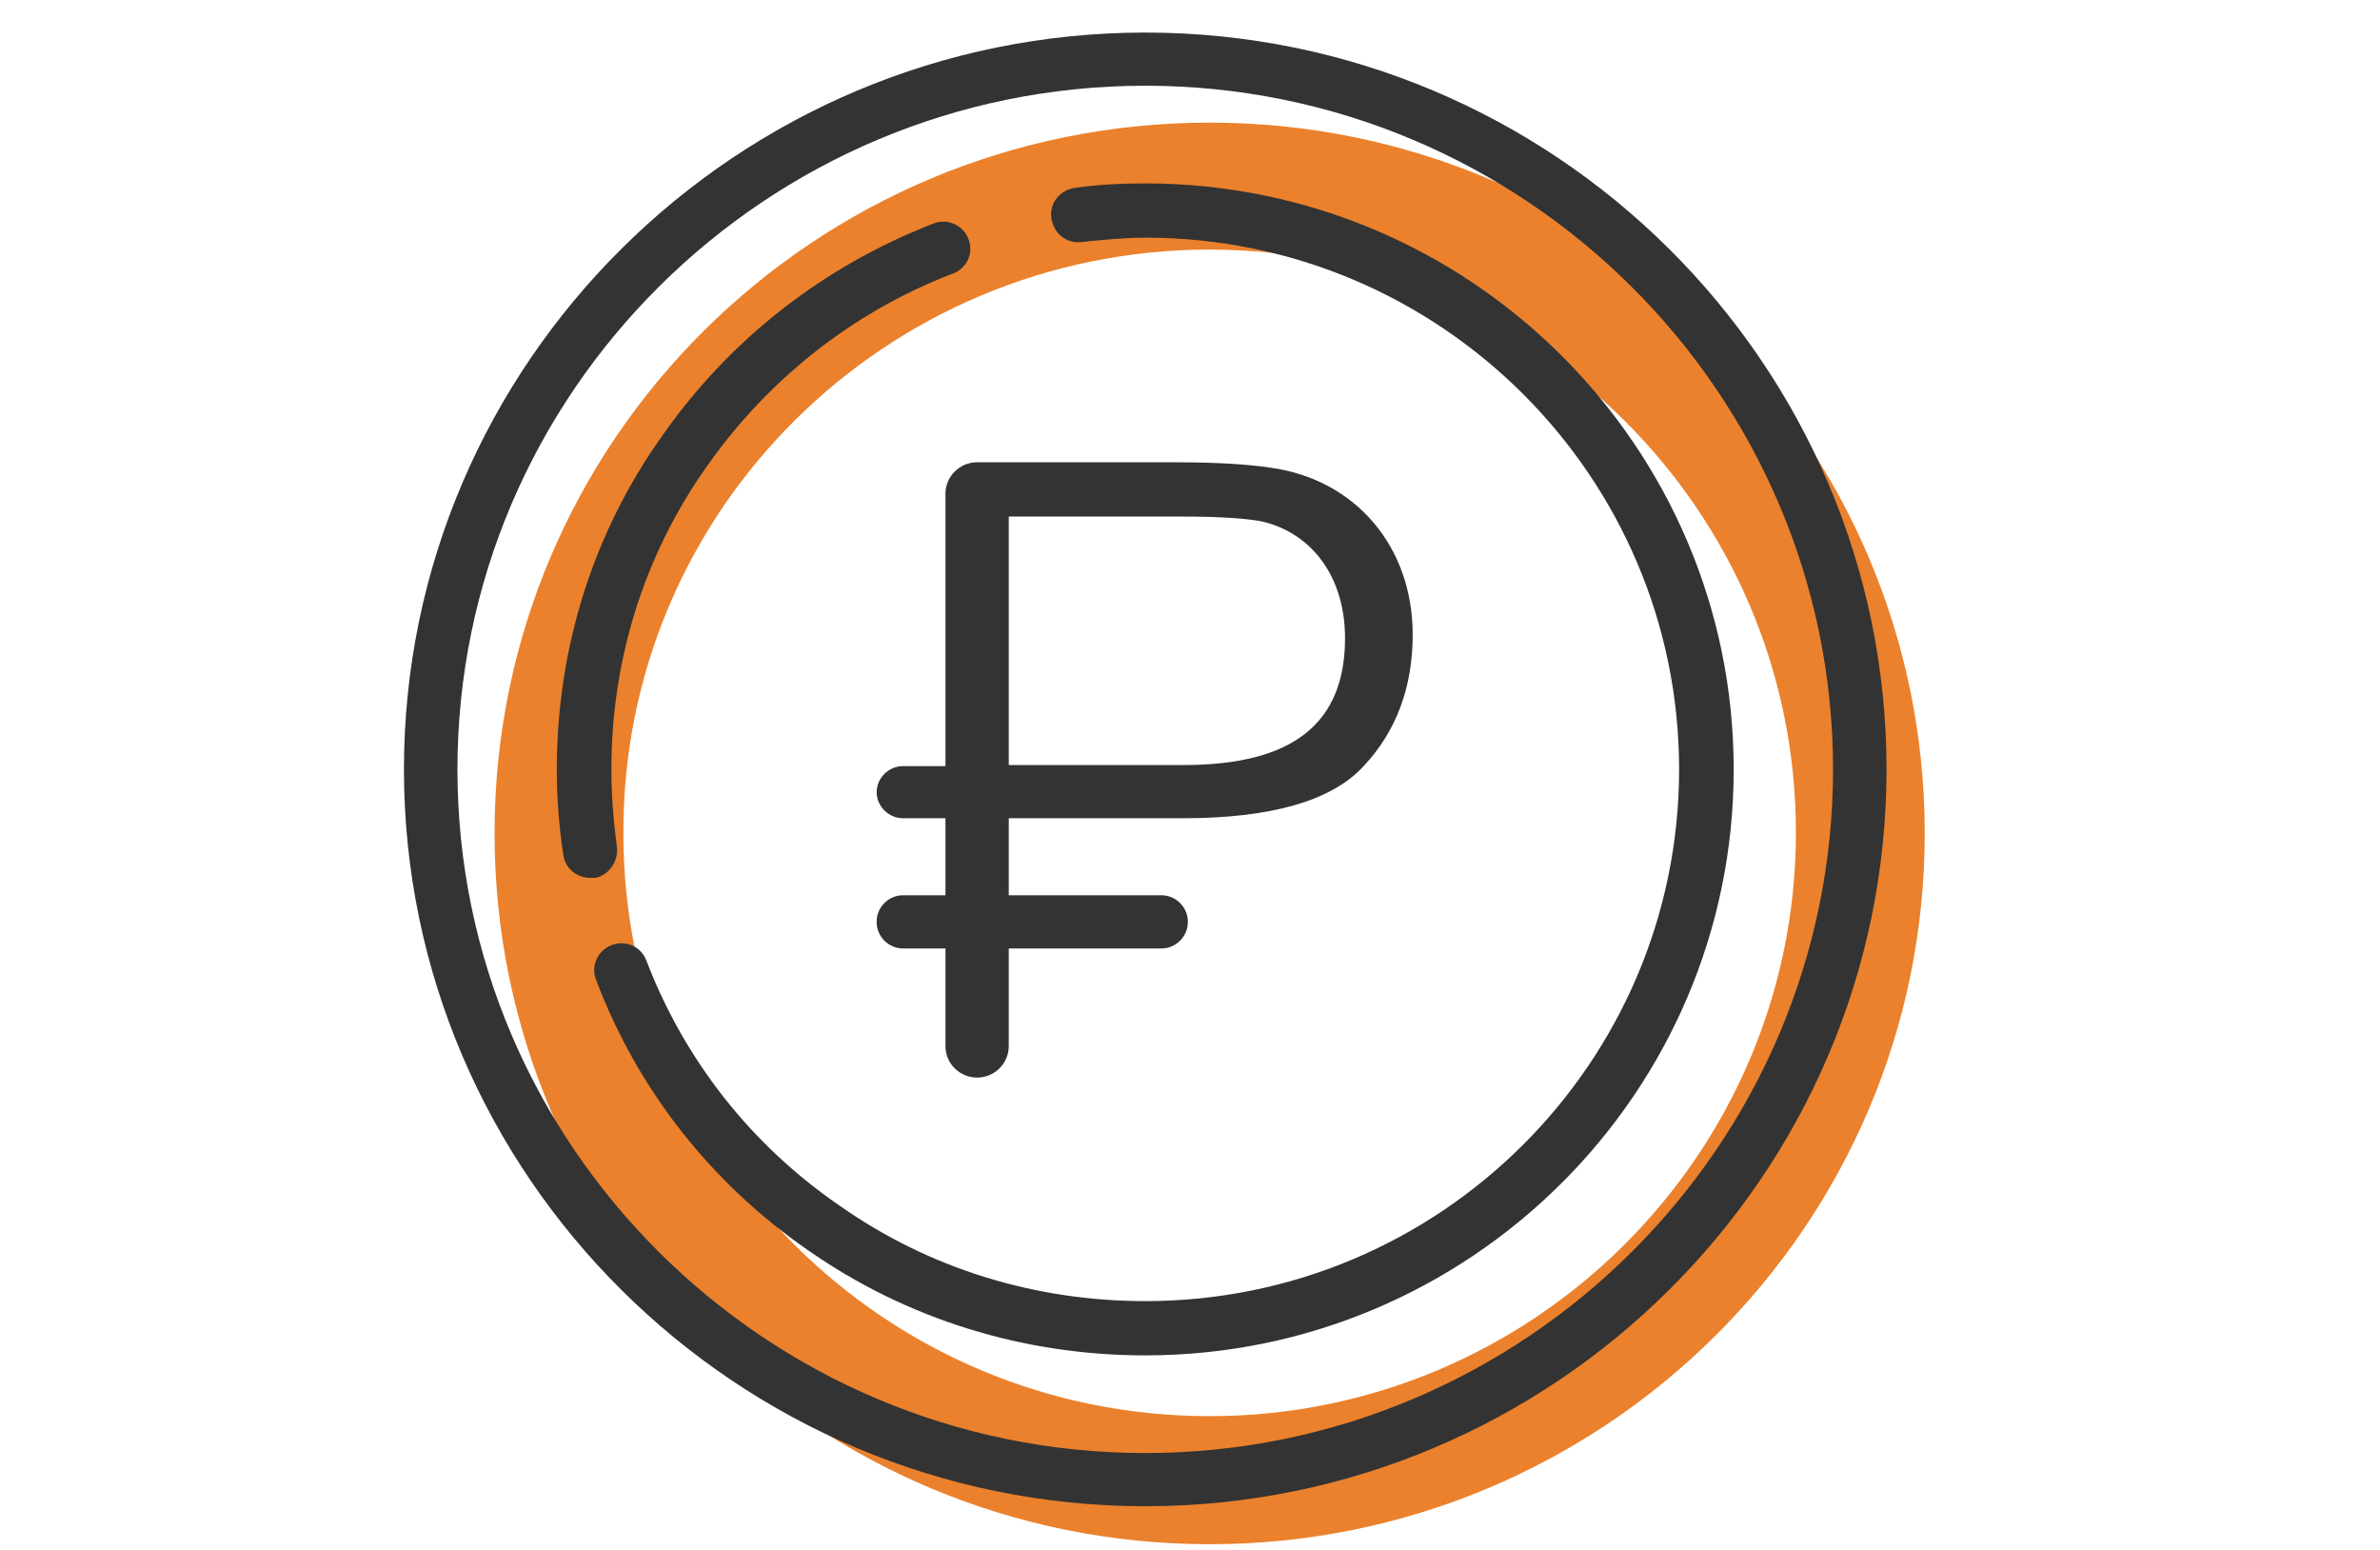 <svg width="172" height="112" viewBox="0 0 172 112" fill="none" xmlns="http://www.w3.org/2000/svg">
<path d="M87.42 8.861C58.859 8.861 35.741 31.838 35.741 60.225C35.741 88.612 58.859 111.588 87.42 111.588C115.903 111.588 139.099 88.612 139.099 60.225C139.099 31.838 115.903 8.861 87.42 8.861ZM87.42 102.335C63.987 102.335 45.051 83.436 45.051 60.225C44.972 36.935 63.987 18.036 87.42 18.036C110.853 18.036 129.789 36.935 129.789 60.146C129.789 83.436 110.774 102.335 87.42 102.335Z" fill="#EB812C"/>
<path d="M82.765 13.252C81.108 13.252 79.372 13.331 77.716 13.566C76.611 13.723 75.822 14.664 75.98 15.762C76.138 16.86 77.084 17.644 78.189 17.487C79.688 17.33 81.266 17.173 82.765 17.173C104.068 17.173 121.347 34.425 121.347 55.598C121.347 76.77 104.068 94.022 82.765 94.022C74.796 94.022 67.143 91.67 60.673 87.121C54.282 82.73 49.47 76.614 46.708 69.399C46.314 68.38 45.209 67.909 44.184 68.301C43.158 68.694 42.684 69.87 43.079 70.811C46.077 78.731 51.363 85.475 58.385 90.337C65.565 95.355 74.007 97.943 82.765 97.943C106.198 97.943 125.292 78.966 125.292 55.598C125.292 32.229 106.198 13.252 82.765 13.252Z" fill="#333333"/>
<path d="M44.578 61.165C44.341 59.362 44.184 57.48 44.184 55.598C44.184 47.678 46.55 40.071 51.127 33.641C55.545 27.367 61.699 22.506 68.879 19.761C69.905 19.369 70.378 18.271 69.984 17.252C69.589 16.232 68.406 15.762 67.459 16.154C59.569 19.212 52.783 24.466 47.892 31.445C42.842 38.503 40.239 46.893 40.239 55.598C40.239 57.636 40.396 59.754 40.712 61.793C40.87 62.812 41.738 63.439 42.684 63.439C42.763 63.439 42.842 63.439 43 63.439C43.947 63.282 44.736 62.263 44.578 61.165Z" fill="#333333"/>
<path d="M83.949 64.694H72.903V59.127H85.527C91.838 59.127 96.257 57.872 98.545 55.363C100.912 52.853 102.095 49.638 102.095 45.874C102.095 39.522 97.993 34.66 91.838 33.798C90.26 33.563 88.051 33.406 84.974 33.406H70.615C69.352 33.406 68.327 34.425 68.327 35.68V55.363H65.249C64.224 55.363 63.356 56.225 63.356 57.245C63.356 58.264 64.224 59.127 65.249 59.127H68.327V64.694H65.249C64.224 64.694 63.356 65.557 63.356 66.576V66.655C63.356 67.674 64.224 68.537 65.249 68.537H68.327V75.594C68.327 76.849 69.352 77.868 70.615 77.868C71.877 77.868 72.903 76.849 72.903 75.594V68.537H83.949C84.974 68.537 85.842 67.674 85.842 66.655V66.576C85.842 65.557 84.974 64.694 83.949 64.694ZM72.903 37.327H85.448C88.367 37.327 90.339 37.483 91.365 37.719C94.995 38.66 97.204 41.875 97.204 46.109C97.204 52.304 93.416 55.284 85.527 55.284H72.903V37.327Z" fill="#333333"/>
<path d="M82.765 108.843C53.257 108.843 29.193 84.926 29.193 55.598C29.193 26.27 53.257 2.353 82.765 2.353C112.273 2.353 136.338 26.27 136.338 55.598C136.338 84.926 112.273 108.843 82.765 108.843ZM82.765 6.195C55.387 6.195 33.059 28.387 33.059 55.598C33.059 82.809 55.387 105.001 82.765 105.001C110.143 105.001 132.472 82.809 132.472 55.598C132.472 28.387 110.143 6.195 82.765 6.195Z" fill="#333333"/>
</svg>
